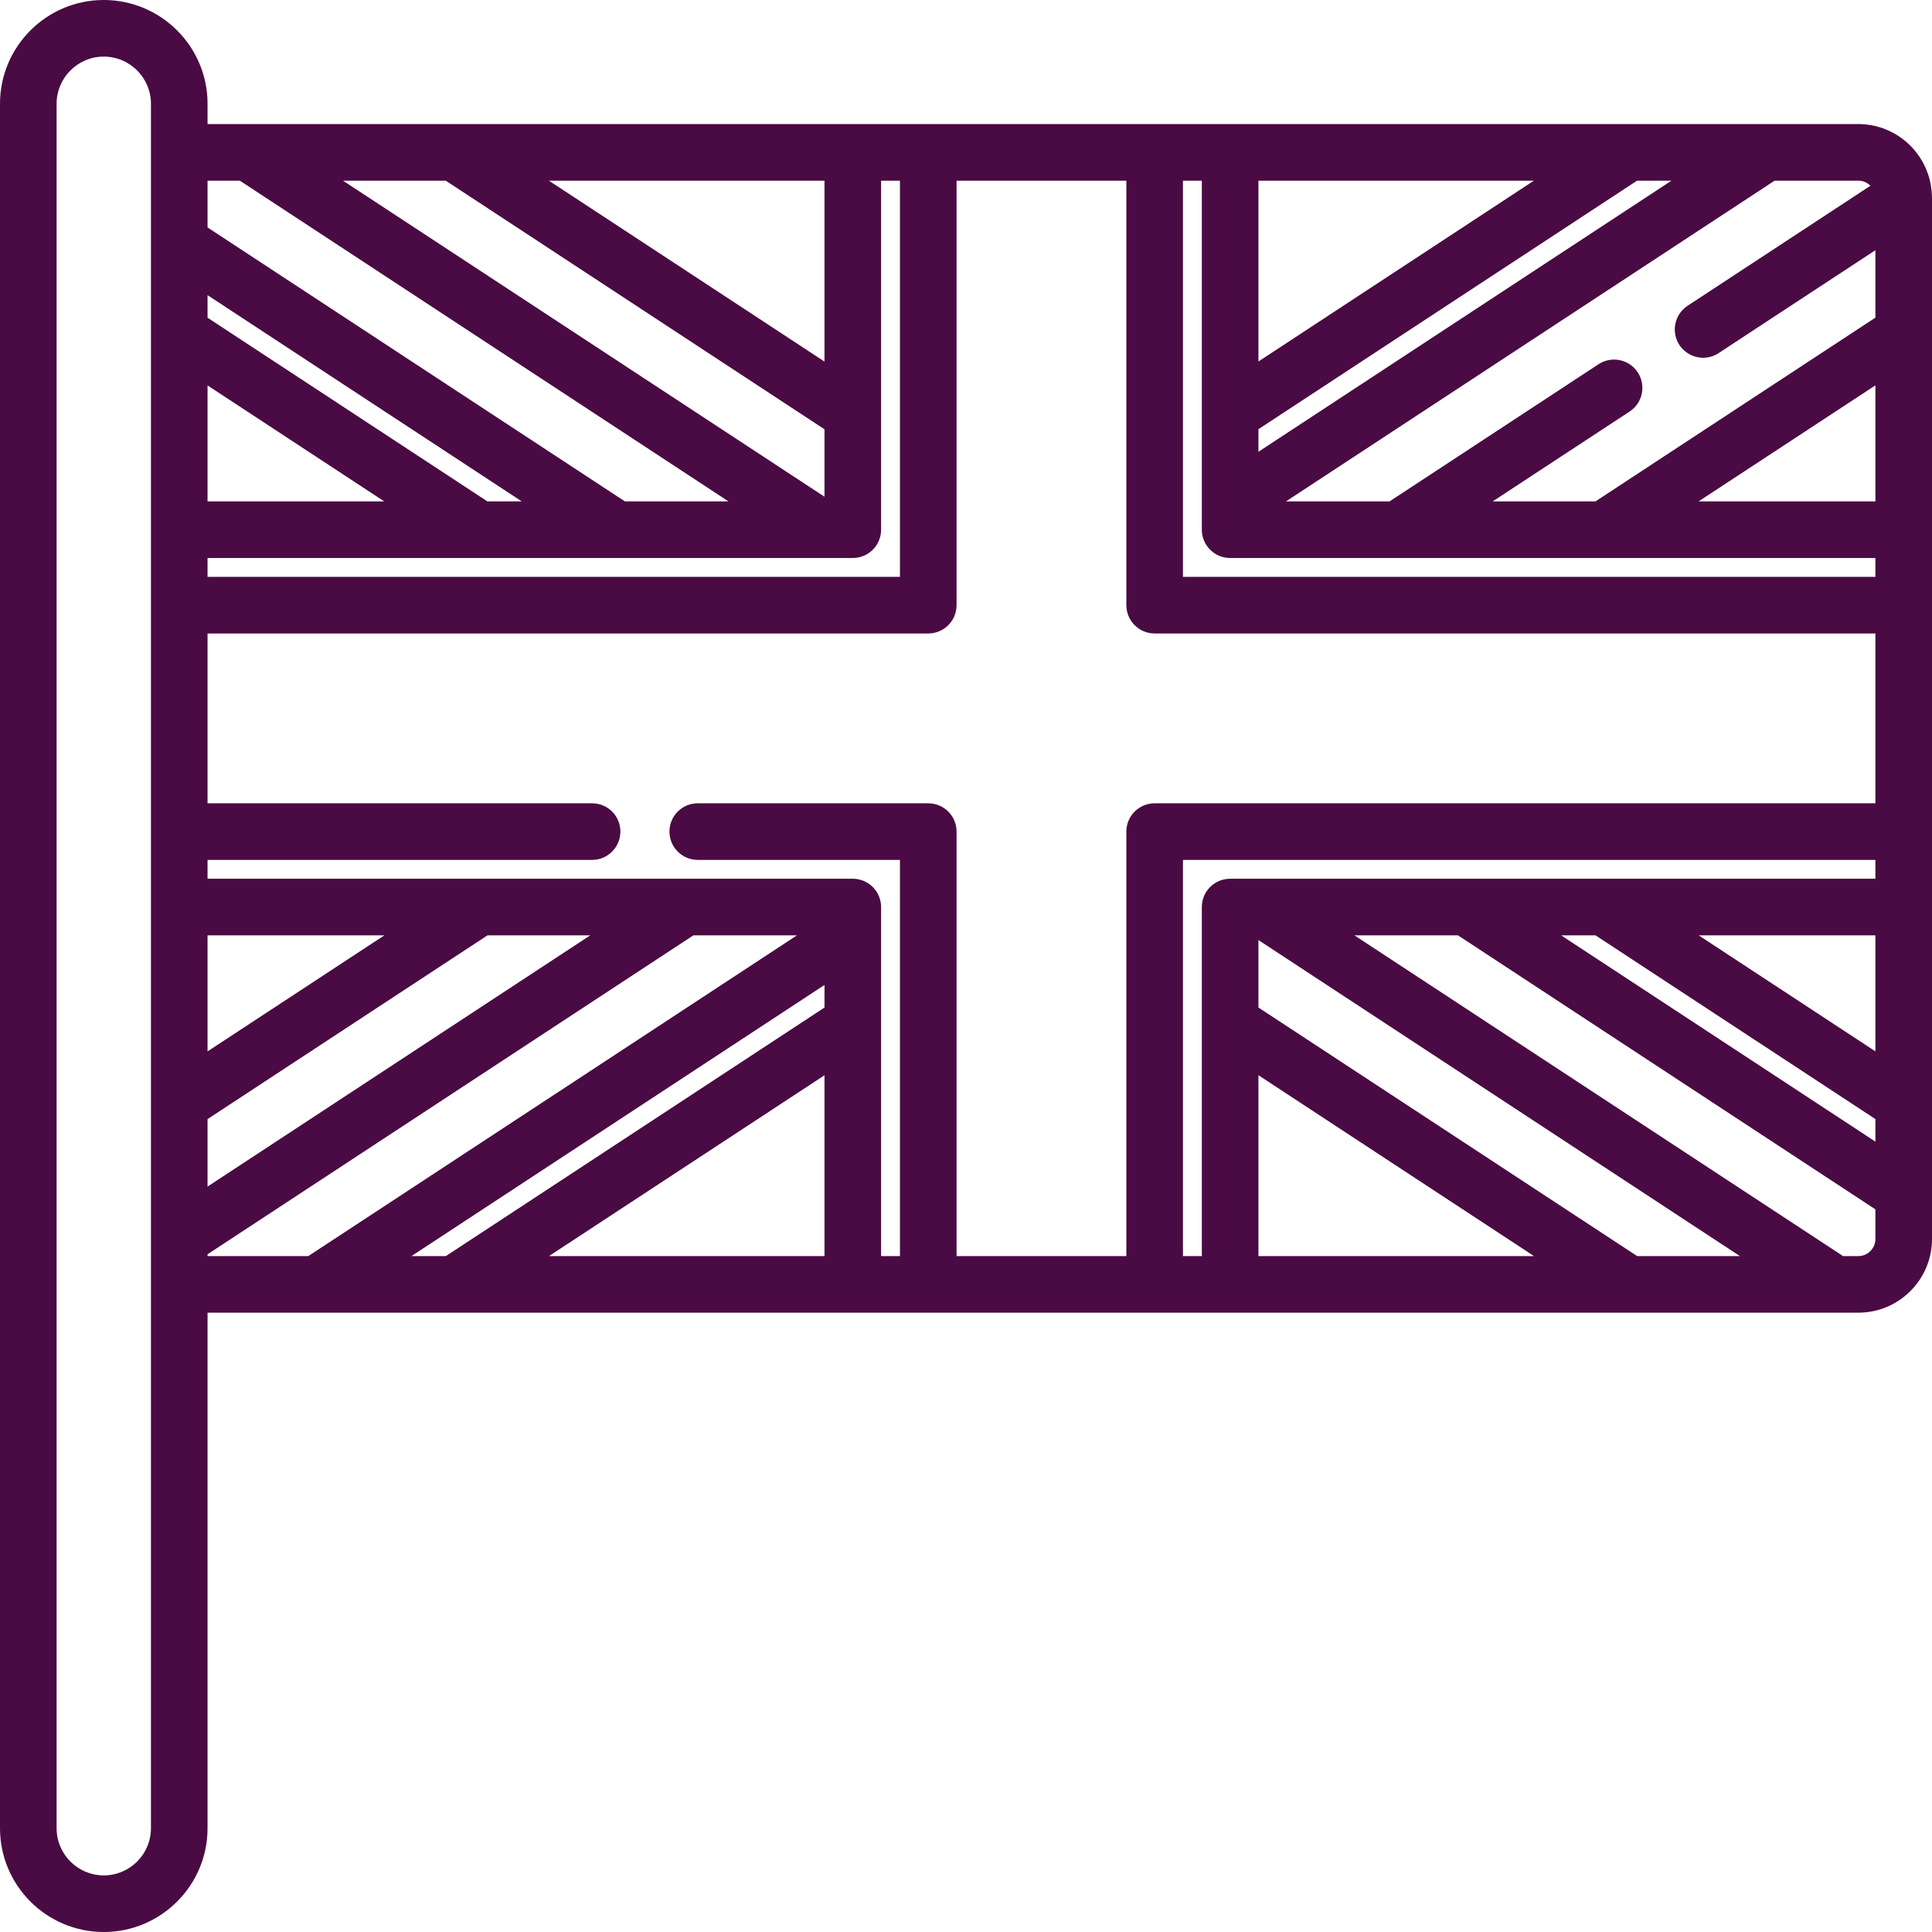 <svg width="61" height="61" viewBox="0 0 61 61" fill="none" xmlns="http://www.w3.org/2000/svg">
<path d="M61 34.839V10.523C61 10.523 61 10.523 61 10.522V6.244C61 6.235 60.998 6.227 60.998 6.219C60.998 6.199 60.998 6.179 60.996 6.159C60.95 4.916 59.928 3.917 58.673 3.917H14.331C14.33 3.917 14.329 3.917 14.329 3.917H6.553V3.276C6.553 1.47 5.083 0 3.276 0C1.47 0 0 1.47 0 3.276V57.724C0 59.53 1.47 61 3.276 61C5.083 61 6.553 59.53 6.553 57.724V41.446H10.001H10.003H10.005H14.343H14.345H14.347H51.422H51.423H51.425H57.923H57.925H57.926H58.673C59.956 41.446 61 40.403 61 39.12V34.839C61 34.839 61 34.839 61 34.839ZM51.691 39.659L39.733 31.811V29.681L54.935 39.659H51.691ZM39.733 33.948L48.434 39.659H39.733V33.948ZM38.84 27.745C38.346 27.745 37.946 28.145 37.946 28.639V32.303V32.304V39.659H37.35V27.15H59.213V27.745H50.636C50.634 27.745 50.632 27.745 50.63 27.745H38.84ZM29.308 25.363H22.031C21.537 25.363 21.137 25.762 21.137 26.256C21.137 26.749 21.537 27.15 22.031 27.15H28.415V39.659H27.819V32.318C27.82 32.306 27.819 32.294 27.819 32.282V29.455V29.455V28.639C27.819 28.145 27.419 27.745 26.926 27.745H6.553V27.15H18.695C19.189 27.15 19.588 26.749 19.588 26.256C19.588 25.762 19.189 25.363 18.695 25.363H6.553V20.001H29.308C29.802 20.001 30.202 19.601 30.202 19.108V5.704H35.563V19.108C35.563 19.601 35.963 20.001 36.457 20.001H59.213V25.363H36.457C35.963 25.363 35.563 25.762 35.563 26.256V39.659H30.202V26.256C30.202 25.762 29.802 25.363 29.308 25.363ZM12.991 39.659L26.032 31.099V31.812L14.078 39.659H12.991ZM26.032 33.95V39.659H17.334L26.032 33.95ZM26.926 17.618C27.419 17.618 27.819 17.218 27.819 16.725V13.065C27.819 13.062 27.819 13.06 27.819 13.057V5.704H28.415V18.214H6.553V17.618H26.926ZM14.073 5.704L26.032 13.554V15.683L10.829 5.704H14.073ZM26.032 11.416L17.33 5.704H26.032V11.416ZM6.553 29.532H12.136L6.553 33.196V29.532ZM6.553 12.169L12.132 15.831H6.553V12.169ZM15.389 15.831L6.553 10.031V9.319L16.474 15.831H15.389ZM6.553 35.334L15.392 29.532H18.637L6.553 37.464V35.334ZM52.775 5.704L39.733 14.264V13.551L51.688 5.704H52.775ZM39.733 11.414V5.704H48.432L39.733 11.414ZM37.946 13.058V13.058V16.725C37.946 17.218 38.346 17.618 38.84 17.618H44.138H44.14H44.142H50.641H50.642H50.643H59.213V18.214H37.35V5.704H37.946V13.058ZM59.213 33.195L53.633 29.532H59.213V33.195ZM59.213 15.831H53.63L59.213 12.167V15.831ZM50.376 29.532L59.213 35.333V36.045L49.29 29.532H50.376ZM59.056 5.865L53.282 9.655C52.87 9.926 52.755 10.48 53.025 10.893C53.197 11.154 53.482 11.296 53.773 11.296C53.941 11.296 54.112 11.248 54.262 11.149L59.213 7.9V10.029L50.374 15.831H47.129L51.452 12.994C51.865 12.723 51.98 12.169 51.709 11.756C51.438 11.344 50.884 11.229 50.471 11.5L43.873 15.831H40.603L56.031 5.704H58.673C58.823 5.704 58.958 5.766 59.056 5.865ZM7.572 5.704L23.001 15.831H19.731L6.553 7.181V5.704H7.572ZM4.766 57.724C4.766 58.545 4.098 59.213 3.276 59.213C2.455 59.213 1.787 58.545 1.787 57.724V3.276C1.787 2.455 2.455 1.787 3.276 1.787C4.098 1.787 4.766 2.455 4.766 3.276V7.674V7.674V34.841V34.841V57.724ZM6.553 39.602L21.893 29.532H25.163L9.735 39.659H6.553V39.602ZM58.673 39.659H58.192L42.764 29.532H46.033L59.213 38.183V39.12C59.213 39.417 58.971 39.659 58.673 39.659Z" fill="#4A0A43"/>
</svg>
